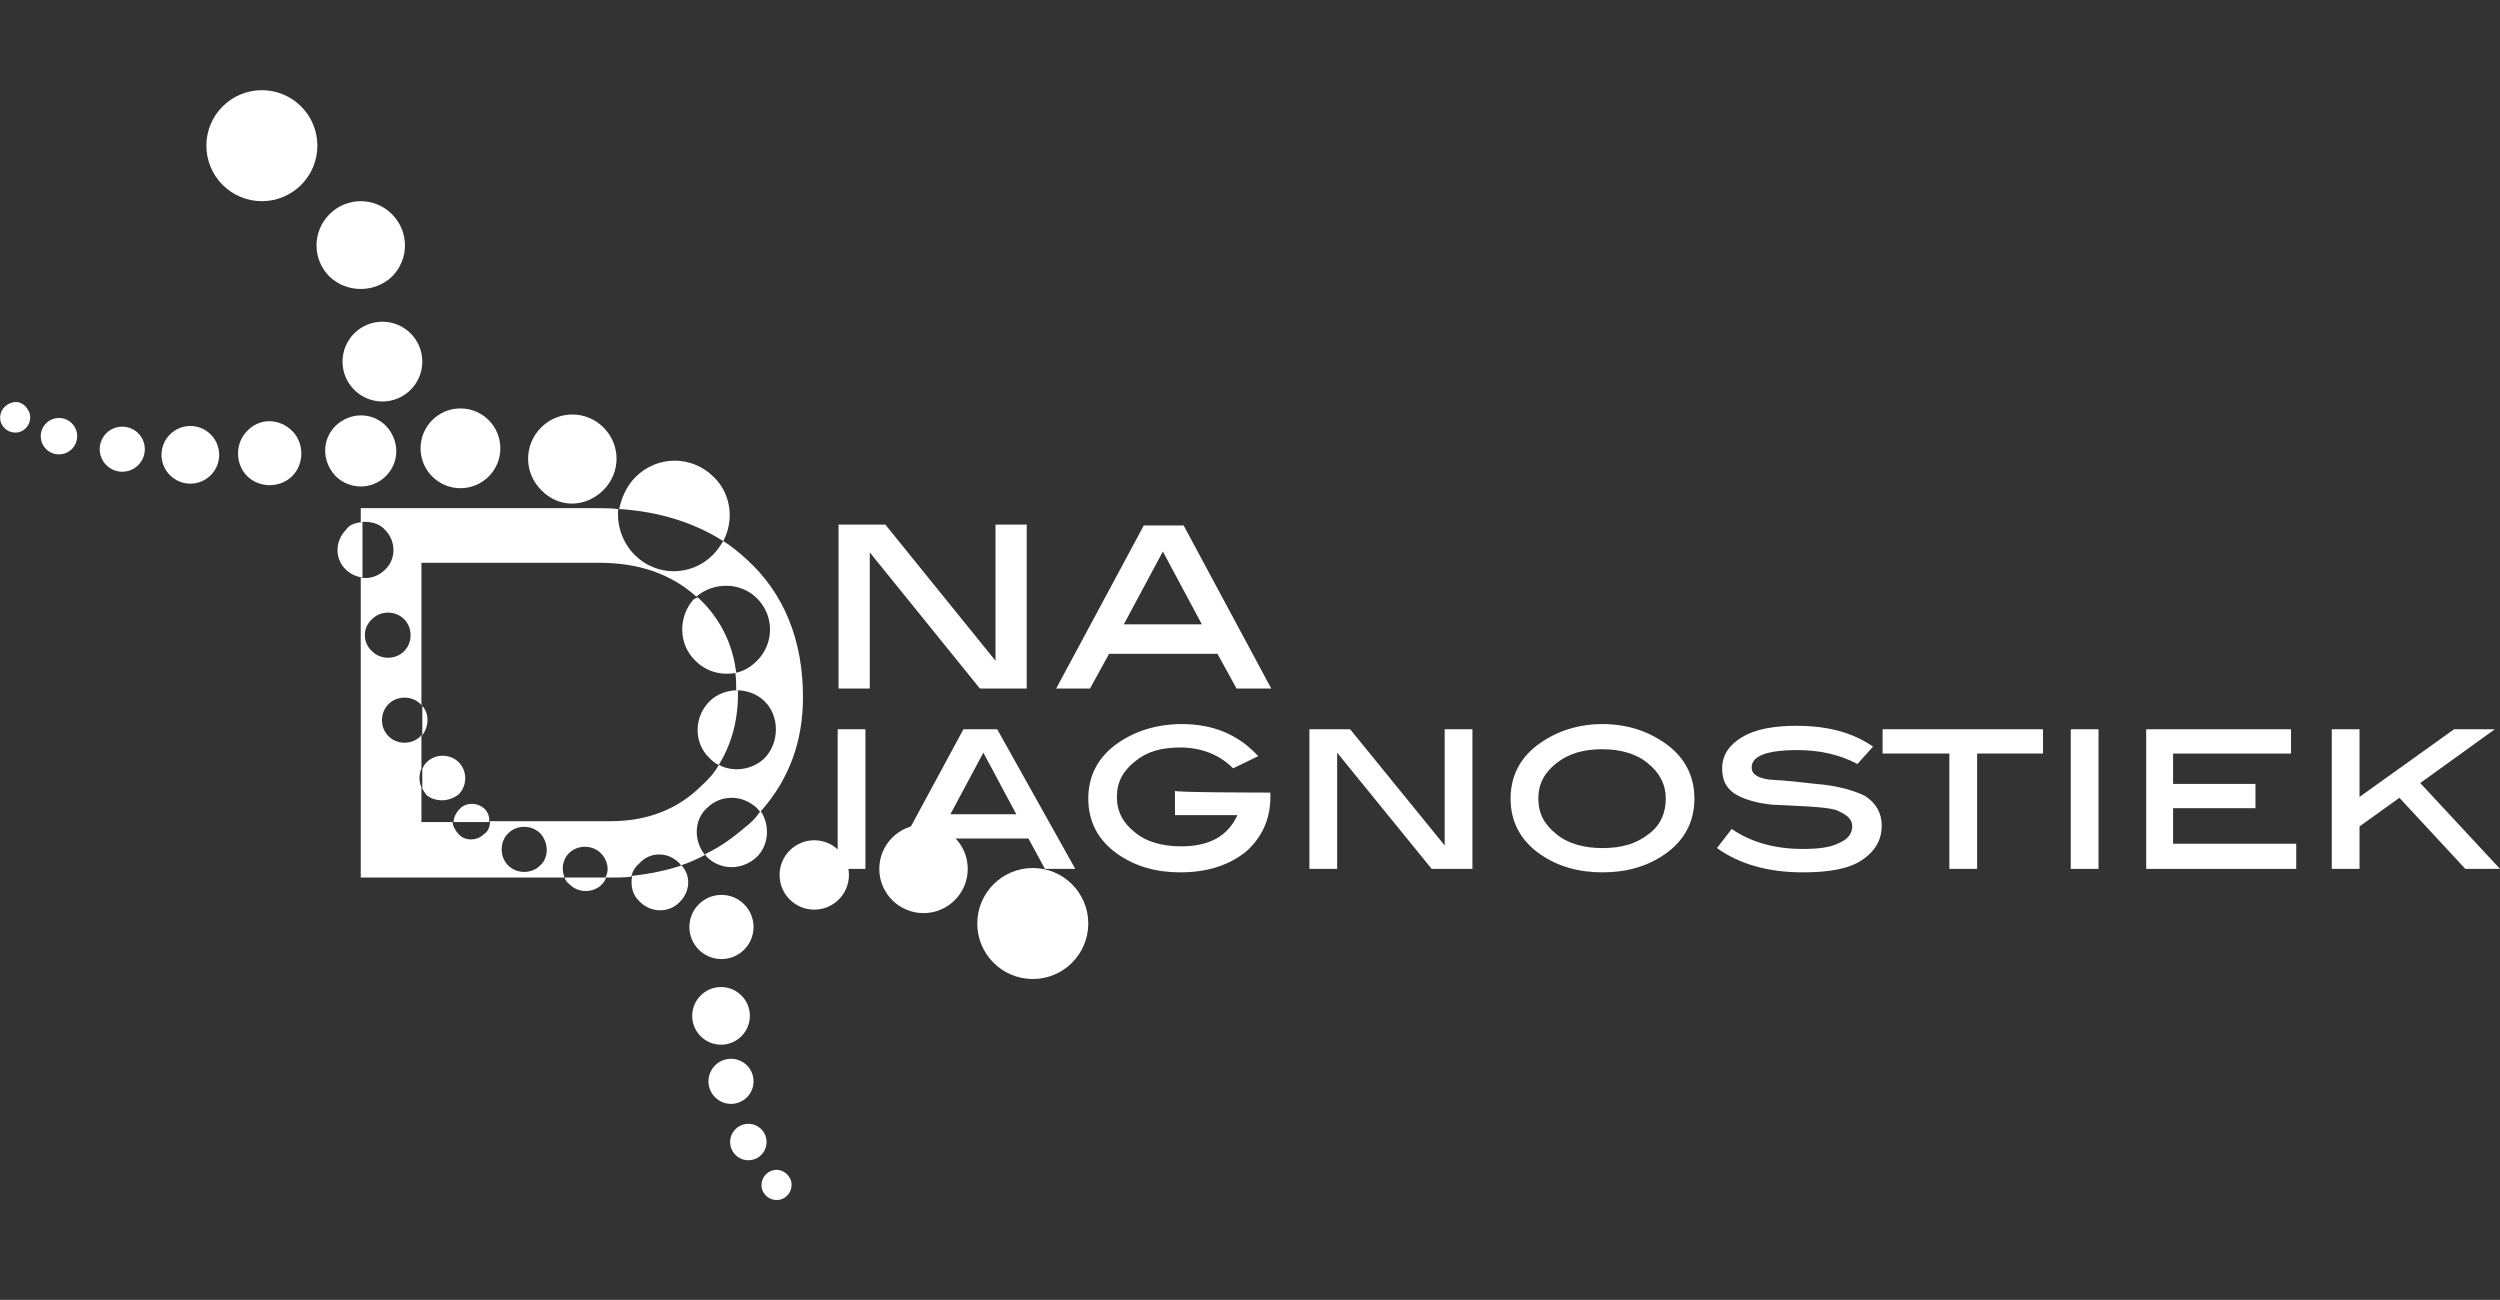 <?xml version="1.0" encoding="utf-8"?>
<!-- Generator: Adobe Illustrator 22.0.1, SVG Export Plug-In . SVG Version: 6.00 Build 0)  -->
<svg version="1.1" id="Layer_1" xmlns="http://www.w3.org/2000/svg" xmlns:xlink="http://www.w3.org/1999/xlink" x="0px" y="0px"
	 viewBox="0 0 288.3 149.9" enable-background="new 0 0 288.3 149.9" xml:space="preserve">
<rect x="0" y="0" width="288.3" height="149.9" fill="#333333" stroke="none"/>
<rect id="BG" x="-10.7" y="-10.4" display="none" fill="#D5EAEE" stroke="#2D2B7B" stroke-miterlimit="10" width="618.8" height="866"/>
<g id="LOGO_DNA_Diagnostiek">
	<g>
		<path fill="#FFFFFF" d="M78.3,99.5c0.1,0.1,0.2,0.2,0.2,0.3c1-0.3,2-0.8,2.8-1.2c-1.3-1.6-1.3-4,0.2-5.4c1.6-1.6,4.1-1.6,5.8,0
			c0.1,0.1,0.2,0.3,0.4,0.4c3.3-3.7,4.9-8.1,4.9-13.2c0-6.6-2.2-12-6.5-15.9c-0.9-0.8-1.7-1.5-2.7-2.1c-0.3,0.5-0.7,1.1-1.2,1.6
			c-2.5,2.5-6.5,2.5-9,0c-1.4-1.4-2.1-3.4-1.9-5.3c-1-0.1-1.9-0.1-2.8-0.1H41.6v1.6c1-0.1,2.1,0.1,2.8,0.9c1.3,1.3,1.3,3.4,0,4.6
			c-0.8,0.8-1.9,1.1-2.8,0.9v34.6h23.5c-0.4-1-0.2-2.1,0.5-2.8c1-1,2.7-1,3.7,0c0.8,0.8,1,2,0.5,2.8H70c1,0,2,0,2.8-0.1
			c0.1-0.5,0.4-1.1,0.9-1.5C74.9,98.2,77,98.2,78.3,99.5z M42.9,71.4c1-1,2.7-1,3.7,0s1,2.7,0,3.7s-2.7,1-3.7,0
			C41.8,74.1,41.8,72.4,42.9,71.4z M62.3,99.8c-1,1-2.7,1-3.7,0c-1-1-1-2.7,0-3.7c1-1,2.7-1,3.7,0C63.3,97.2,63.3,98.9,62.3,99.8z
			 M56.5,94.8c0,0.5-0.2,1.1-0.7,1.4c-0.8,0.8-2.2,0.8-2.9,0c-0.4-0.4-0.7-1-0.7-1.4h-3.6v-4c-0.3-0.7-0.3-1.4,0-2.2v-3.9
			c0,0.1-0.1,0.1-0.1,0.2c-1,1-2.7,1-3.7,0c-1-1-1-2.7,0-3.7s2.7-1,3.7,0c0,0,0.1,0.1,0.1,0.2V64.9h20.5c4.6,0,8.3,1.3,11.2,3.9
			c2-1.7,5.1-1.7,7,0.2c2,2,2,5.2,0,7.2c-0.7,0.7-1.5,1.2-2.5,1.4c0.1,0.7,0.1,1.3,0.1,2c1.2,0,2.4,0.4,3.3,1.3
			c1.7,1.7,1.7,4.7,0,6.5c-1.4,1.4-3.7,1.7-5.3,0.8c-0.5,0.9-1.2,1.7-2,2.4c-2.7,2.7-6.2,4.1-10.5,4.1H56.5V94.8z"/>
		<circle fill="#FFFFFF" cx="119.1" cy="106.5" r="6.4"/>
		<path fill="#FFFFFF" d="M82.3,55c-2.5-2.5-6.5-2.5-9,0c-1.1,1.1-1.6,2.4-1.9,3.7c4.7,0.3,8.7,1.6,12,3.7
			C84.7,60,84.3,56.9,82.3,55z"/>
		<path fill="#FFFFFF" d="M69.6,56.5c2-2,2-5.2,0-7.2c-2-2-5.2-2-7.2,0c-2,2-2,5.2,0,7.2C64.4,58.6,67.5,58.6,69.6,56.5z"/>
		<path fill="#FFFFFF" d="M80.2,76.2c1.3,1.3,3,1.7,4.7,1.4c-0.4-3.4-1.9-6.3-4.2-8.5c-0.1-0.1-0.2-0.2-0.3-0.2
			C80.2,69,80.2,69,80,69.1C78.2,71.1,78.2,74.3,80.2,76.2z"/>
		<circle fill="#FFFFFF" cx="53.1" cy="51.7" r="4.6"/>
		<path fill="#FFFFFF" d="M81.8,87.4c0.3,0.3,0.7,0.7,1.1,0.8c1.4-2.3,2.2-5,2.2-8.1c0-0.2,0-0.3,0-0.5c-1.2,0-2.4,0.4-3.3,1.3
			C80,82.7,80,85.7,81.8,87.4z"/>
		<path fill="#FFFFFF" d="M28.5,49.7c-1.4,1.4-1.4,3.8,0,5.2c1.4,1.4,3.8,1.4,5.2,0c1.4-1.4,1.4-3.8,0-5.2
			C32.2,48.2,29.9,48.2,28.5,49.7z"/>
		<circle fill="#FFFFFF" cx="83.2" cy="106.9" r="3.7"/>
		<path fill="#FFFFFF" d="M19.6,50.1c-1.3,1.3-1.3,3.4,0,4.7c1.3,1.3,3.4,1.3,4.7,0s1.3-3.4,0-4.7S20.9,48.8,19.6,50.1z"/>
		<path fill="#FFFFFF" d="M85.5,119.5c1.3-1.3,1.3-3.4,0-4.7s-3.4-1.3-4.7,0c-1.3,1.3-1.3,3.4,0,4.7
			C82.1,120.8,84.2,120.8,85.5,119.5z"/>
		<circle fill="#FFFFFF" cx="14.1" cy="51.8" r="2.6"/>
		<circle fill="#FFFFFF" cx="84.3" cy="124.7" r="2.6"/>
		<circle fill="#FFFFFF" cx="6.8" cy="50.3" r="2.1"/>
		<circle fill="#FFFFFF" cx="86.3" cy="131.7" r="2.1"/>
		<path fill="#FFFFFF" d="M89,135c-0.9,0.3-1.4,1.3-1.1,2.2s1.3,1.4,2.2,1.1s1.4-1.3,1.1-2.2C90.8,135.1,89.8,134.7,89,135z"/>
		<path fill="#FFFFFF" d="M1.2,46.5c-0.9,0.3-1.4,1.3-1.1,2.2s1.3,1.4,2.2,1.1c0.9-0.3,1.4-1.3,1.1-2.2C3,46.6,2.1,46.1,1.2,46.5z"
			/>
		<circle fill="#FFFFFF" cx="106.5" cy="100.2" r="5.1"/>
		<circle fill="#FFFFFF" cx="93.9" cy="100.9" r="4"/>
		<path fill="#FFFFFF" d="M72.9,101c-0.2,1.1,0,2.2,0.9,3c1.3,1.3,3.4,1.3,4.6,0c1.2-1.2,1.3-3,0.2-4.2
			C76.8,100.4,74.8,100.8,72.9,101z"/>
		<path fill="#FFFFFF" d="M65.7,102c1,1,2.7,1,3.7,0c0.2-0.2,0.4-0.5,0.5-0.8h-4.8C65.2,101.5,65.4,101.8,65.7,102z"/>
		<path fill="#FFFFFF" d="M52.9,91.6c1-1,1-2.7,0-3.7c-1-1-2.7-1-3.7,0c-0.2,0.2-0.4,0.5-0.5,0.8v2.2c0.1,0.3,0.3,0.5,0.5,0.8
			C50.2,92.5,51.8,92.5,52.9,91.6z"/>
		<circle fill="#FFFFFF" cx="30.2" cy="16.8" r="6.4"/>
		<circle fill="#FFFFFF" cx="44.1" cy="41.7" r="4.6"/>
		<path fill="#FFFFFF" d="M45.2,31.9c2-2,2-5.2,0-7.2c-2-2-5.2-2-7.2,0s-2,5.2,0,7.2C40,33.8,43.2,33.8,45.2,31.9z"/>
		<path fill="#FFFFFF" d="M44.5,54.9c1.6-1.6,1.6-4.1,0-5.8c-1.6-1.6-4.1-1.6-5.8,0c-1.6,1.6-1.6,4.1,0,5.8
			C40.3,56.5,42.9,56.5,44.5,54.9z"/>
		<path fill="#FFFFFF" d="M85.8,95.5c-1.4,1.2-2.8,2.2-4.5,3c0.1,0.1,0.1,0.2,0.2,0.3c1.6,1.6,4.1,1.6,5.8,0
			c1.4-1.4,1.5-3.7,0.4-5.3C87.2,94.3,86.6,94.9,85.8,95.5z"/>
		<path fill="#FFFFFF" d="M39.9,61.1c-1.3,1.3-1.3,3.4,0,4.6c0.5,0.5,1.2,0.8,1.9,0.9v-6.4C40.9,60.3,40.3,60.5,39.9,61.1z"/>
		<path fill="#FFFFFF" d="M48.7,81.4v3.4C49.5,83.7,49.5,82.3,48.7,81.4z"/>
		<path fill="#FFFFFF" d="M55.9,93.3c-0.8-0.8-2.2-0.8-2.9,0c-0.4,0.4-0.7,1-0.7,1.5h4.1C56.5,94.3,56.3,93.7,55.9,93.3z"/>
	</g>
	<g>
		<path fill="#FFFFFF" d="M99.8,100.2h-3.2V84.1h3.2V100.2z"/>
		<path fill="#FFFFFF" d="M124,100.2h-3.5l-1.9-3.5h-10.8l-1.9,3.5h-3.5l8.7-16.1h3.9L124,100.2z M117.2,93.9l-3.8-7.1l-3.8,7.1
			H117.2z"/>
		<path fill="#FFFFFF" d="M146.5,91.4v0.5c0,2.6-1,4.7-2.8,6.3c-2,1.6-4.5,2.4-7.6,2.4c-2.8,0-5.2-0.7-7.2-2.1
			c-2.3-1.6-3.4-3.8-3.4-6.4s1.1-4.8,3.4-6.4c2-1.4,4.5-2.2,7.4-2.2c3.6,0,6.5,1.2,8.8,3.7l-2.9,1.4c-1.6-1.6-3.7-2.4-6.1-2.4
			c-2.2,0-3.9,0.5-5.2,1.6c-1.4,1.1-2.1,2.4-2.1,4.1c0,1.7,0.7,3,2.1,4.1c1.3,1.1,3.2,1.6,5.3,1.6c3.3,0,5.4-1.2,6.5-3.6h-7.2v-2.8
			C135.5,91.4,146.5,91.4,146.5,91.4z"/>
		<path fill="#FFFFFF" d="M169.8,100.2h-4.7l-10.9-13.4v13.4h-3.2V84.1h4.7l10.9,13.4V84.1h3.2V100.2z"/>
		<path fill="#FFFFFF" d="M195.4,92.1c0,2.6-1.1,4.8-3.4,6.4c-2,1.4-4.4,2.1-7.2,2.1s-5.2-0.7-7.2-2.1c-2.3-1.6-3.4-3.8-3.4-6.4
			s1.1-4.8,3.4-6.4c2-1.4,4.4-2.2,7.2-2.2s5.2,0.8,7.2,2.2C194.3,87.3,195.4,89.5,195.4,92.1z M192.1,92.1c0-1.6-0.7-3-2.1-4.1
			c-1.3-1.1-3.2-1.6-5.2-1.6c-2.2,0-3.9,0.5-5.3,1.6c-1.4,1.1-2.1,2.4-2.1,4.1c0,1.7,0.7,3,2.1,4.1c1.3,1.1,3.2,1.6,5.3,1.6
			c2.2,0,3.9-0.5,5.3-1.6C191.5,95.2,192.1,93.7,192.1,92.1z"/>
		<path fill="#FFFFFF" d="M214.2,88.1c-2.1-1.1-4.4-1.6-6.9-1.6c-3.6,0-5.3,0.7-5.3,2c0,0.8,0.7,1.2,2,1.4c1.9,0.1,3.7,0.3,5.4,0.5
			c2.6,0.2,4.5,0.8,5.7,1.4c1.2,0.8,1.9,1.9,1.9,3.4c0,1.7-0.8,3-2.3,4s-3.8,1.4-6.8,1.4c-4.1,0-7.4-1-9.9-2.8l1.7-2.2
			c2.2,1.5,4.9,2.3,8.2,2.3c1.9,0,3.3-0.2,4.2-0.7c1-0.4,1.5-1.1,1.5-1.9c0-0.9-0.7-1.4-1.9-1.9c-0.7-0.2-1.7-0.3-3.2-0.4
			c-2.2-0.1-3.6-0.2-4.1-0.2c-2-0.2-3.5-0.7-4.4-1.3c-1-0.7-1.4-1.6-1.4-2.9c0-1.5,0.8-2.7,2.3-3.6c1.5-0.9,3.6-1.3,6.3-1.3
			c3.6,0,6.5,0.8,8.8,2.4L214.2,88.1z"/>
		<path fill="#FFFFFF" d="M235.7,86.9H228v13.3h-3.2V86.9h-7.7v-2.8h18.5v2.8H235.7z"/>
		<path fill="#FFFFFF" d="M242,100.2h-3.2V84.1h3.2V100.2z"/>
		<path fill="#FFFFFF" d="M264.8,100.2h-17.3V84.1h16.7v2.8h-13.6v3.5h9.5v2.8h-9.5v4.1h14.2v2.8H264.8z"/>
		<path fill="#FFFFFF" d="M288.3,100.2h-4l-7.6-8.2l-4.6,3.3v4.9h-3.2V84.1h3.2v7.8l10.9-7.8h4.7l-8.6,6.2L288.3,100.2z"/>
	</g>
	<g>
		<g>
			<path fill="#FFFFFF" d="M118.4,79.4h-5.4l-12.7-15.7v15.7h-3.6V60.5h5.4l12.7,15.7V60.5h3.6V79.4z"/>
			<path fill="#FFFFFF" d="M146.6,79.4h-4l-2.2-4h-12.5l-2.2,4h-3.9l10.1-18.8h4.6L146.6,79.4z M138.6,72l-4.5-8.4l-4.5,8.4H138.6z"
				/>
		</g>
	</g>
</g>
</svg>
